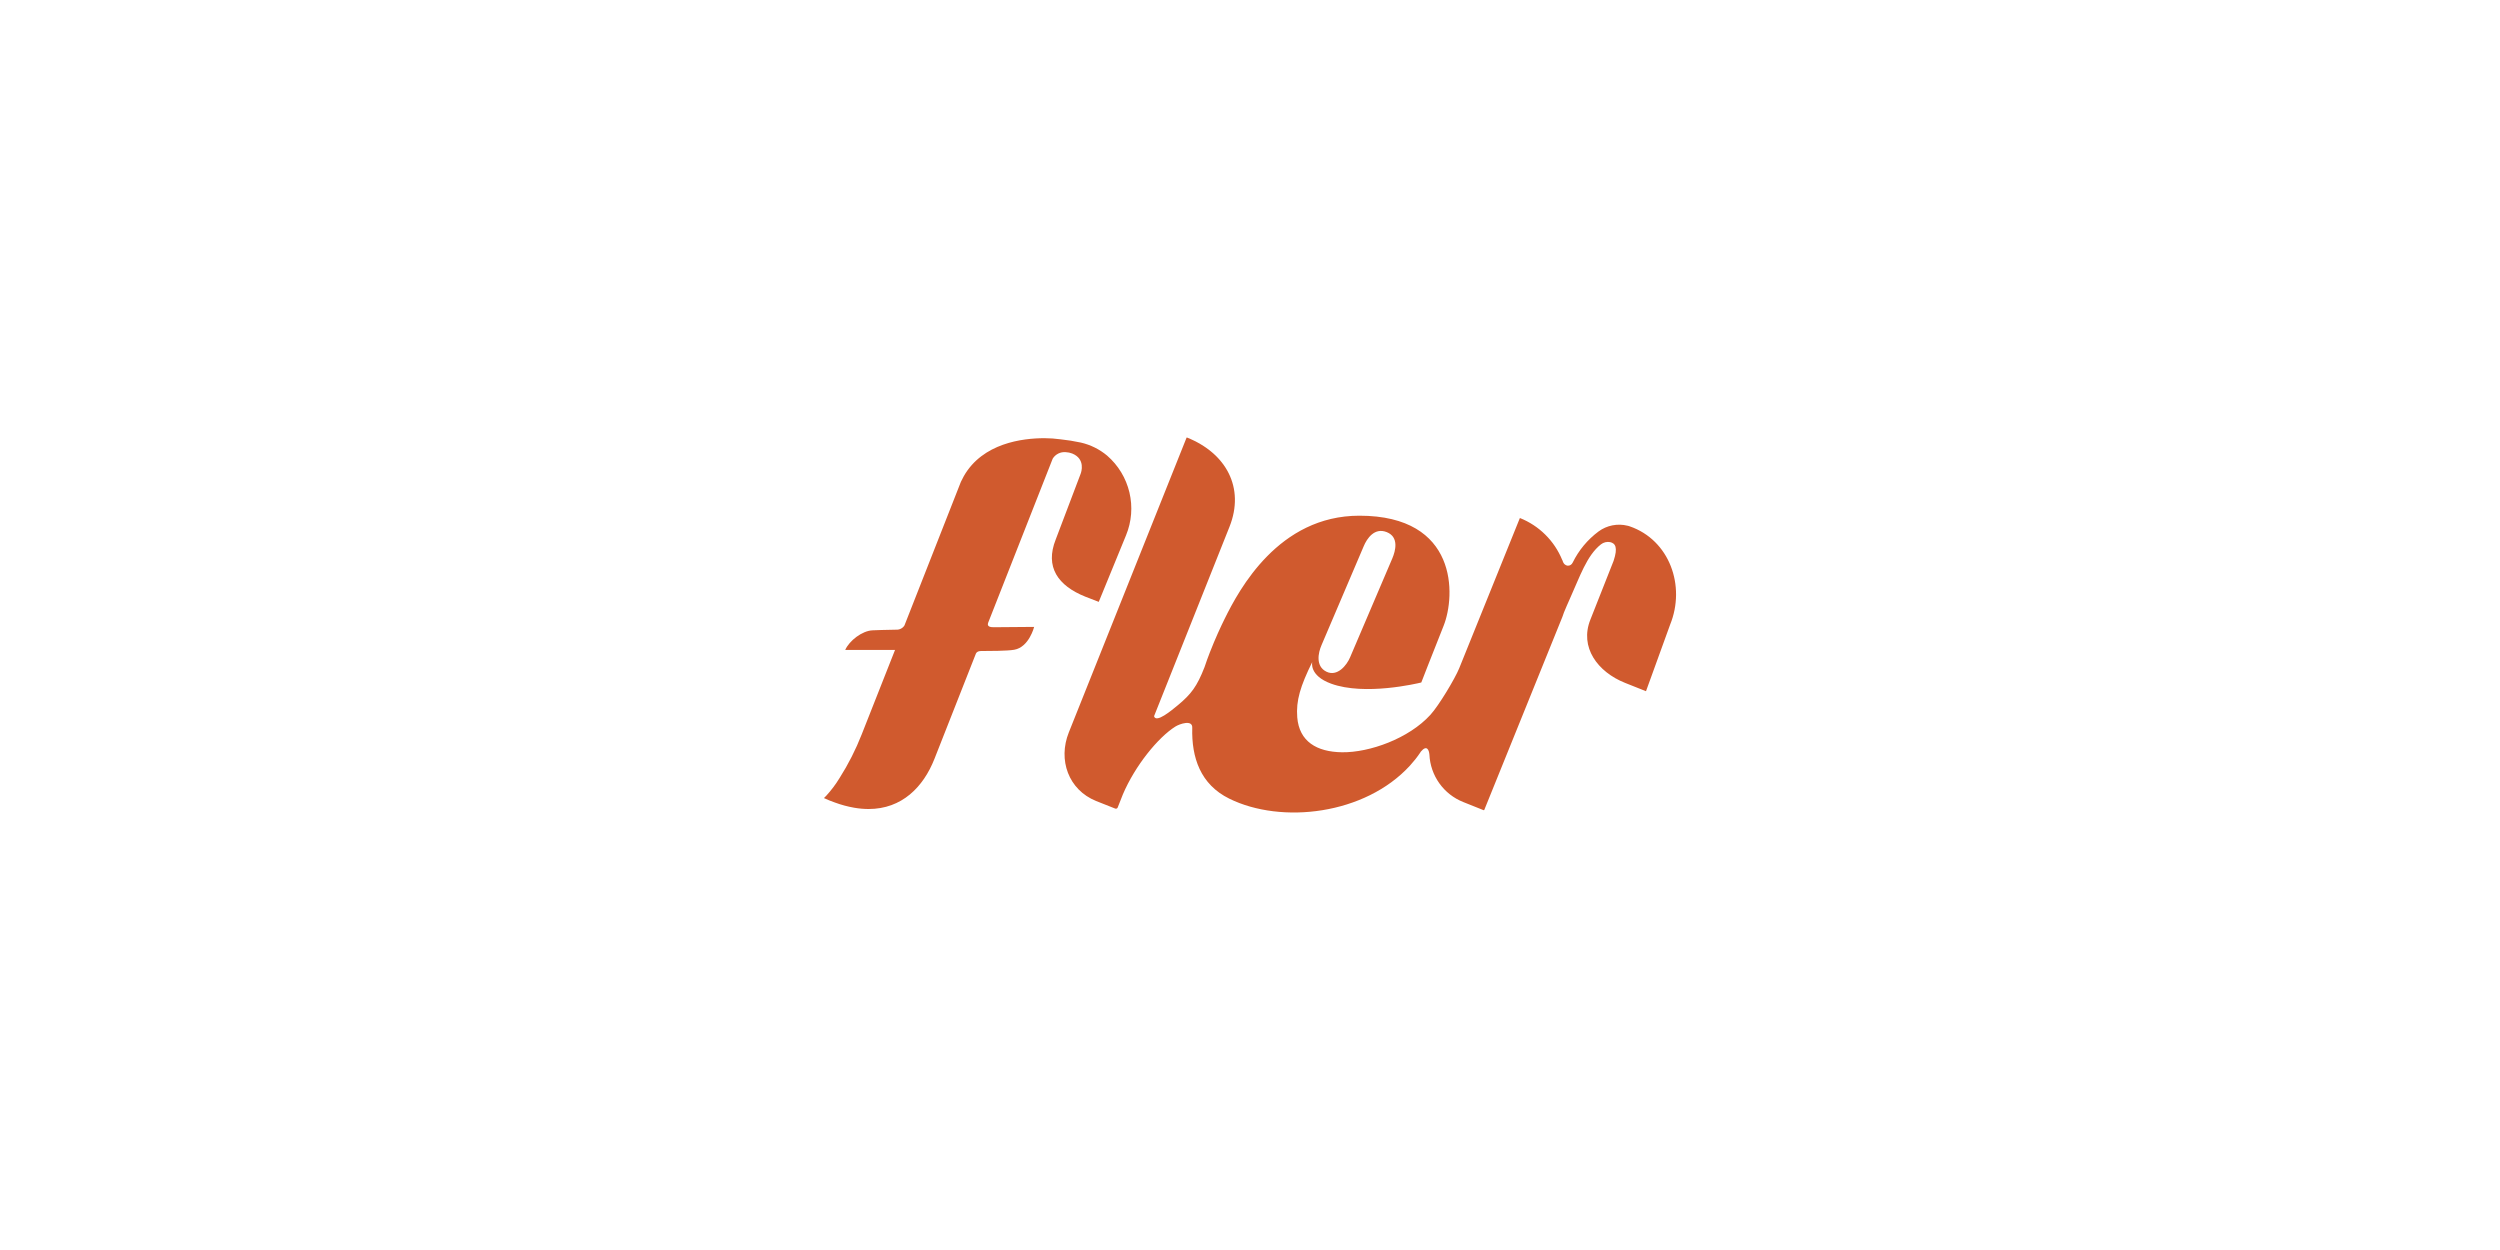 <?xml version="1.0" encoding="UTF-8"?>
<svg xmlns="http://www.w3.org/2000/svg" width="200" height="100" viewBox="0 0 200 100" fill="none">
  <path d="M130.372 42.105L130.288 42.078L130.213 42.06C129.814 41.959 129.398 41.948 128.994 42.028C128.592 42.107 128.211 42.275 127.88 42.52C127.005 43.172 126.297 44.023 125.817 45.004C125.66 45.356 125.143 45.367 125.007 44.852C124.997 44.828 124.985 44.804 124.971 44.782C124.66 44.027 124.201 43.342 123.62 42.768C123.04 42.194 122.35 41.743 121.591 41.441L116.733 53.469C116.404 54.279 115.111 56.444 114.432 57.186C112.708 59.079 109.571 60.21 107.361 60.182C105.334 60.153 103.937 59.317 103.78 57.387C103.673 56.052 104.028 54.892 104.979 52.962C104.979 52.962 104.702 54.038 106.484 54.691C109.184 55.681 113.395 54.673 113.687 54.603C113.693 54.601 113.699 54.598 113.704 54.593C113.708 54.588 113.712 54.583 113.713 54.576C113.779 54.404 114.405 52.787 115.489 50.063C116.456 47.637 116.654 41.256 108.751 41.256C102.291 41.256 99.136 47.148 97.969 49.512C97.668 50.118 97.222 51.079 96.783 52.205C96.639 52.573 96.498 52.962 96.365 53.364C95.754 54.932 95.289 55.527 94.252 56.397C93.716 56.841 92.481 57.878 92.324 57.295L98.358 42.146C99.601 39.028 98.097 36.257 94.962 35.003C94.959 35.001 94.955 35 94.951 35C94.947 35 94.943 35.001 94.939 35.002C94.936 35.004 94.932 35.006 94.93 35.009C94.927 35.011 94.925 35.015 94.923 35.019L85.505 58.594C84.624 60.798 85.478 63.185 87.686 64.079L89.211 64.684C89.23 64.692 89.251 64.697 89.272 64.696C89.293 64.696 89.314 64.692 89.333 64.684C89.352 64.675 89.37 64.663 89.384 64.648C89.398 64.633 89.41 64.615 89.417 64.596L89.83 63.551C90.812 61.245 92.648 58.993 94.027 58.126C94.367 57.912 95.425 57.541 95.38 58.238C95.318 60.589 96.023 62.749 98.34 63.891C102.519 65.954 109.2 65.176 112.796 61.25C113.093 60.926 113.365 60.582 113.611 60.218L113.669 60.127C114.152 59.557 114.324 60.009 114.353 60.37C114.392 61.195 114.667 61.991 115.147 62.664C115.626 63.336 116.289 63.856 117.057 64.162L118.681 64.812C118.687 64.815 118.694 64.816 118.701 64.816C118.707 64.816 118.714 64.815 118.72 64.812C118.726 64.809 118.731 64.805 118.736 64.801C118.741 64.796 118.744 64.79 118.746 64.784L124.989 49.355C125.036 49.235 125.078 49.115 125.117 48.995C125.261 48.65 125.417 48.279 125.592 47.895C126.376 46.169 126.935 44.44 128.079 43.546C128.181 43.467 128.299 43.41 128.426 43.379C128.551 43.348 128.683 43.345 128.81 43.369C129.226 43.465 129.45 43.781 129.087 44.871L127.23 49.572C126.35 51.779 127.802 53.751 130.007 54.631L131.68 55.297L133.611 49.969C134.869 46.871 133.564 43.202 130.372 42.105ZM105.723 51.607L109.093 43.706C109.354 43.079 109.96 42.175 110.945 42.572C111.929 42.969 111.647 44.056 111.381 44.682L108.009 52.581C107.748 53.21 106.99 54.166 106.11 53.733C105.23 53.299 105.454 52.226 105.723 51.607Z" fill="#D05A2E"></path>
  <path d="M84.46 43.152C83.58 45.359 84.632 46.858 86.839 47.739L87.9 48.149L90.083 42.823C90.531 41.736 90.625 40.536 90.354 39.393C90.082 38.249 89.459 37.22 88.571 36.45C87.962 35.94 87.24 35.582 86.466 35.405C85.927 35.289 85.382 35.202 84.834 35.144C84.409 35.086 83.982 35.056 83.554 35.055C81.785 35.055 78.62 35.45 77.11 38.082C77.026 38.228 76.872 38.545 76.872 38.545L72.356 50.037C72.288 50.145 72.192 50.233 72.078 50.292C71.964 50.352 71.837 50.38 71.709 50.374C71.087 50.374 69.802 50.426 69.802 50.426C68.977 50.46 67.948 51.249 67.618 51.993C67.618 51.993 71.236 51.993 71.604 51.993L68.935 58.755C68.459 59.97 67.868 61.136 67.169 62.237C66.862 62.741 66.507 63.215 66.109 63.65L65.915 63.846C66.216 63.982 66.506 64.107 66.79 64.201C67.293 64.387 67.811 64.527 68.339 64.619C68.717 64.685 69.1 64.719 69.483 64.721C72.155 64.721 73.869 62.961 74.757 60.707L78.048 52.349L78.074 52.283C78.194 52.04 78.531 52.082 78.654 52.08C79.011 52.08 80.597 52.08 81.138 51.98C82.326 51.774 82.731 50.152 82.731 50.152L79.497 50.178C79.236 50.178 78.938 50.136 79.053 49.818L84.215 36.695C84.322 36.519 84.478 36.377 84.662 36.285C84.847 36.193 85.054 36.154 85.259 36.173C85.438 36.18 85.615 36.217 85.782 36.283C86.85 36.721 86.51 37.764 86.445 37.92L84.46 43.152Z" fill="#D05A2E"></path>
</svg>
